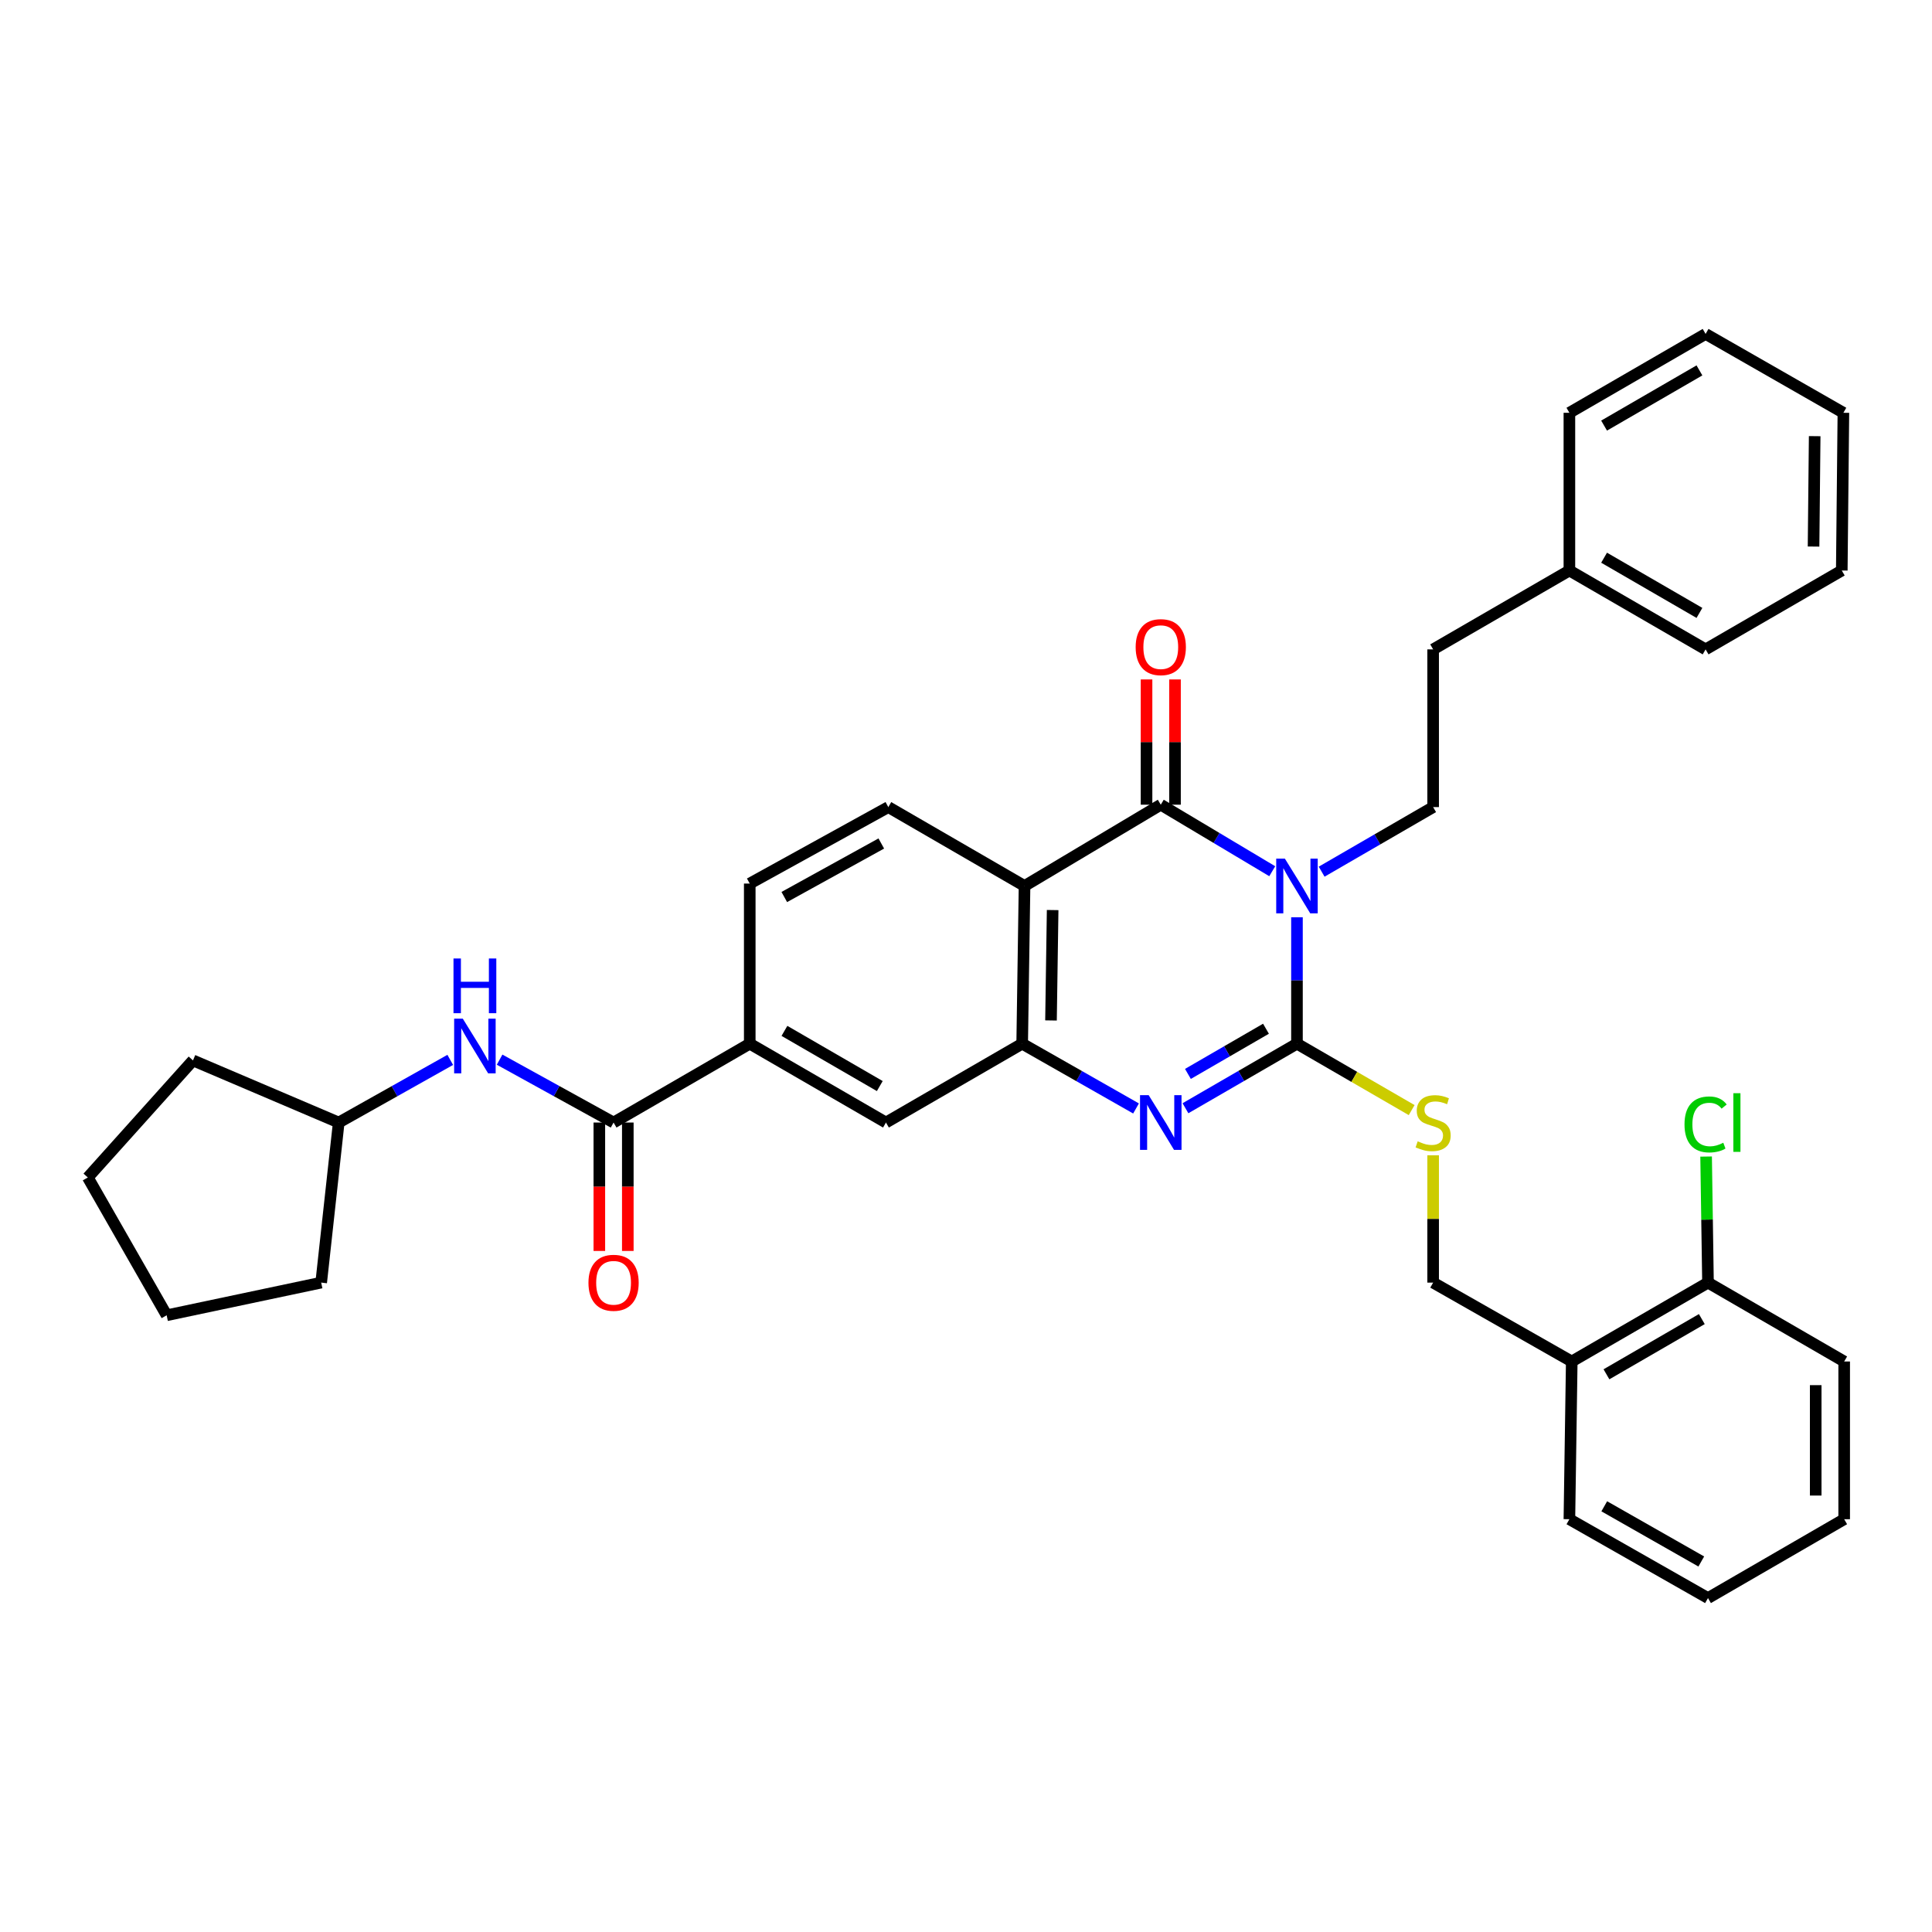<?xml version='1.0' encoding='iso-8859-1'?>
<svg version='1.1' baseProfile='full'
              xmlns='http://www.w3.org/2000/svg'
                      xmlns:rdkit='http://www.rdkit.org/xml'
                      xmlns:xlink='http://www.w3.org/1999/xlink'
                  xml:space='preserve'
width='1000px' height='1000px' viewBox='0 0 1000 1000'>
<!-- END OF HEADER -->
<rect style='opacity:1.0;fill:#FFFFFF;stroke:none' width='1000' height='1000' x='0' y='0'> </rect>
<path class='bond-0' d='M 671.307,474.778 L 671.307,507.495' style='fill:none;fill-rule:evenodd;stroke:#0000FF;stroke-width:6px;stroke-linecap:butt;stroke-linejoin:miter;stroke-opacity:1' />
<path class='bond-0' d='M 671.307,507.495 L 671.307,540.211' style='fill:none;fill-rule:evenodd;stroke:#000000;stroke-width:6px;stroke-linecap:butt;stroke-linejoin:miter;stroke-opacity:1' />
<path class='bond-1' d='M 658.515,450.943 L 629.665,433.725' style='fill:none;fill-rule:evenodd;stroke:#0000FF;stroke-width:6px;stroke-linecap:butt;stroke-linejoin:miter;stroke-opacity:1' />
<path class='bond-1' d='M 629.665,433.725 L 600.815,416.508' style='fill:none;fill-rule:evenodd;stroke:#000000;stroke-width:6px;stroke-linecap:butt;stroke-linejoin:miter;stroke-opacity:1' />
<path class='bond-6' d='M 684.083,451.177 L 712.937,434.465' style='fill:none;fill-rule:evenodd;stroke:#0000FF;stroke-width:6px;stroke-linecap:butt;stroke-linejoin:miter;stroke-opacity:1' />
<path class='bond-6' d='M 712.937,434.465 L 741.791,417.752' style='fill:none;fill-rule:evenodd;stroke:#000000;stroke-width:6px;stroke-linecap:butt;stroke-linejoin:miter;stroke-opacity:1' />
<path class='bond-2' d='M 671.307,540.211 L 642.449,556.917' style='fill:none;fill-rule:evenodd;stroke:#000000;stroke-width:6px;stroke-linecap:butt;stroke-linejoin:miter;stroke-opacity:1' />
<path class='bond-2' d='M 642.449,556.917 L 613.591,573.624' style='fill:none;fill-rule:evenodd;stroke:#0000FF;stroke-width:6px;stroke-linecap:butt;stroke-linejoin:miter;stroke-opacity:1' />
<path class='bond-2' d='M 655.267,532.47 L 635.066,544.165' style='fill:none;fill-rule:evenodd;stroke:#000000;stroke-width:6px;stroke-linecap:butt;stroke-linejoin:miter;stroke-opacity:1' />
<path class='bond-2' d='M 635.066,544.165 L 614.866,555.859' style='fill:none;fill-rule:evenodd;stroke:#0000FF;stroke-width:6px;stroke-linecap:butt;stroke-linejoin:miter;stroke-opacity:1' />
<path class='bond-7' d='M 671.307,540.211 L 700.991,557.398' style='fill:none;fill-rule:evenodd;stroke:#000000;stroke-width:6px;stroke-linecap:butt;stroke-linejoin:miter;stroke-opacity:1' />
<path class='bond-7' d='M 700.991,557.398 L 730.675,574.584' style='fill:none;fill-rule:evenodd;stroke:#CCCC00;stroke-width:6px;stroke-linecap:butt;stroke-linejoin:miter;stroke-opacity:1' />
<path class='bond-3' d='M 600.815,416.508 L 530.298,458.577' style='fill:none;fill-rule:evenodd;stroke:#000000;stroke-width:6px;stroke-linecap:butt;stroke-linejoin:miter;stroke-opacity:1' />
<path class='bond-12' d='M 608.182,416.508 L 608.182,384.091' style='fill:none;fill-rule:evenodd;stroke:#000000;stroke-width:6px;stroke-linecap:butt;stroke-linejoin:miter;stroke-opacity:1' />
<path class='bond-12' d='M 608.182,384.091 L 608.182,351.675' style='fill:none;fill-rule:evenodd;stroke:#FF0000;stroke-width:6px;stroke-linecap:butt;stroke-linejoin:miter;stroke-opacity:1' />
<path class='bond-12' d='M 593.447,416.508 L 593.447,384.091' style='fill:none;fill-rule:evenodd;stroke:#000000;stroke-width:6px;stroke-linecap:butt;stroke-linejoin:miter;stroke-opacity:1' />
<path class='bond-12' d='M 593.447,384.091 L 593.447,351.675' style='fill:none;fill-rule:evenodd;stroke:#FF0000;stroke-width:6px;stroke-linecap:butt;stroke-linejoin:miter;stroke-opacity:1' />
<path class='bond-35' d='M 588.011,573.737 L 558.545,556.974' style='fill:none;fill-rule:evenodd;stroke:#0000FF;stroke-width:6px;stroke-linecap:butt;stroke-linejoin:miter;stroke-opacity:1' />
<path class='bond-35' d='M 558.545,556.974 L 529.078,540.211' style='fill:none;fill-rule:evenodd;stroke:#000000;stroke-width:6px;stroke-linecap:butt;stroke-linejoin:miter;stroke-opacity:1' />
<path class='bond-4' d='M 530.298,458.577 L 529.078,540.211' style='fill:none;fill-rule:evenodd;stroke:#000000;stroke-width:6px;stroke-linecap:butt;stroke-linejoin:miter;stroke-opacity:1' />
<path class='bond-4' d='M 544.848,471.042 L 543.995,528.186' style='fill:none;fill-rule:evenodd;stroke:#000000;stroke-width:6px;stroke-linecap:butt;stroke-linejoin:miter;stroke-opacity:1' />
<path class='bond-10' d='M 530.298,458.577 L 459.797,417.752' style='fill:none;fill-rule:evenodd;stroke:#000000;stroke-width:6px;stroke-linecap:butt;stroke-linejoin:miter;stroke-opacity:1' />
<path class='bond-9' d='M 529.078,540.211 L 458.569,581.02' style='fill:none;fill-rule:evenodd;stroke:#000000;stroke-width:6px;stroke-linecap:butt;stroke-linejoin:miter;stroke-opacity:1' />
<path class='bond-5' d='M 317.584,581.02 L 388.068,540.211' style='fill:none;fill-rule:evenodd;stroke:#000000;stroke-width:6px;stroke-linecap:butt;stroke-linejoin:miter;stroke-opacity:1' />
<path class='bond-11' d='M 317.584,581.02 L 288.09,564.749' style='fill:none;fill-rule:evenodd;stroke:#000000;stroke-width:6px;stroke-linecap:butt;stroke-linejoin:miter;stroke-opacity:1' />
<path class='bond-11' d='M 288.09,564.749 L 258.596,548.478' style='fill:none;fill-rule:evenodd;stroke:#0000FF;stroke-width:6px;stroke-linecap:butt;stroke-linejoin:miter;stroke-opacity:1' />
<path class='bond-15' d='M 310.217,581.02 L 310.217,614.255' style='fill:none;fill-rule:evenodd;stroke:#000000;stroke-width:6px;stroke-linecap:butt;stroke-linejoin:miter;stroke-opacity:1' />
<path class='bond-15' d='M 310.217,614.255 L 310.217,647.49' style='fill:none;fill-rule:evenodd;stroke:#FF0000;stroke-width:6px;stroke-linecap:butt;stroke-linejoin:miter;stroke-opacity:1' />
<path class='bond-15' d='M 324.952,581.02 L 324.952,614.255' style='fill:none;fill-rule:evenodd;stroke:#000000;stroke-width:6px;stroke-linecap:butt;stroke-linejoin:miter;stroke-opacity:1' />
<path class='bond-15' d='M 324.952,614.255 L 324.952,647.49' style='fill:none;fill-rule:evenodd;stroke:#FF0000;stroke-width:6px;stroke-linecap:butt;stroke-linejoin:miter;stroke-opacity:1' />
<path class='bond-18' d='M 741.791,417.752 L 741.791,336.118' style='fill:none;fill-rule:evenodd;stroke:#000000;stroke-width:6px;stroke-linecap:butt;stroke-linejoin:miter;stroke-opacity:1' />
<path class='bond-14' d='M 741.791,597.972 L 741.791,630.927' style='fill:none;fill-rule:evenodd;stroke:#CCCC00;stroke-width:6px;stroke-linecap:butt;stroke-linejoin:miter;stroke-opacity:1' />
<path class='bond-14' d='M 741.791,630.927 L 741.791,663.882' style='fill:none;fill-rule:evenodd;stroke:#000000;stroke-width:6px;stroke-linecap:butt;stroke-linejoin:miter;stroke-opacity:1' />
<path class='bond-8' d='M 388.068,540.211 L 388.068,457.333' style='fill:none;fill-rule:evenodd;stroke:#000000;stroke-width:6px;stroke-linecap:butt;stroke-linejoin:miter;stroke-opacity:1' />
<path class='bond-36' d='M 388.068,540.211 L 458.569,581.02' style='fill:none;fill-rule:evenodd;stroke:#000000;stroke-width:6px;stroke-linecap:butt;stroke-linejoin:miter;stroke-opacity:1' />
<path class='bond-36' d='M 406.025,533.58 L 455.376,562.146' style='fill:none;fill-rule:evenodd;stroke:#000000;stroke-width:6px;stroke-linecap:butt;stroke-linejoin:miter;stroke-opacity:1' />
<path class='bond-16' d='M 459.797,417.752 L 388.068,457.333' style='fill:none;fill-rule:evenodd;stroke:#000000;stroke-width:6px;stroke-linecap:butt;stroke-linejoin:miter;stroke-opacity:1' />
<path class='bond-16' d='M 456.157,436.591 L 405.947,464.297' style='fill:none;fill-rule:evenodd;stroke:#000000;stroke-width:6px;stroke-linecap:butt;stroke-linejoin:miter;stroke-opacity:1' />
<path class='bond-20' d='M 233.045,548.592 L 204.184,564.806' style='fill:none;fill-rule:evenodd;stroke:#0000FF;stroke-width:6px;stroke-linecap:butt;stroke-linejoin:miter;stroke-opacity:1' />
<path class='bond-20' d='M 204.184,564.806 L 175.322,581.02' style='fill:none;fill-rule:evenodd;stroke:#000000;stroke-width:6px;stroke-linecap:butt;stroke-linejoin:miter;stroke-opacity:1' />
<path class='bond-13' d='M 813.536,704.707 L 741.791,663.882' style='fill:none;fill-rule:evenodd;stroke:#000000;stroke-width:6px;stroke-linecap:butt;stroke-linejoin:miter;stroke-opacity:1' />
<path class='bond-17' d='M 813.536,704.707 L 884.053,663.882' style='fill:none;fill-rule:evenodd;stroke:#000000;stroke-width:6px;stroke-linecap:butt;stroke-linejoin:miter;stroke-opacity:1' />
<path class='bond-17' d='M 831.497,711.336 L 880.858,682.758' style='fill:none;fill-rule:evenodd;stroke:#000000;stroke-width:6px;stroke-linecap:butt;stroke-linejoin:miter;stroke-opacity:1' />
<path class='bond-22' d='M 813.536,704.707 L 812.316,786.341' style='fill:none;fill-rule:evenodd;stroke:#000000;stroke-width:6px;stroke-linecap:butt;stroke-linejoin:miter;stroke-opacity:1' />
<path class='bond-19' d='M 884.053,663.882 L 883.566,631.257' style='fill:none;fill-rule:evenodd;stroke:#000000;stroke-width:6px;stroke-linecap:butt;stroke-linejoin:miter;stroke-opacity:1' />
<path class='bond-19' d='M 883.566,631.257 L 883.08,598.632' style='fill:none;fill-rule:evenodd;stroke:#00CC00;stroke-width:6px;stroke-linecap:butt;stroke-linejoin:miter;stroke-opacity:1' />
<path class='bond-23' d='M 884.053,663.882 L 954.545,704.707' style='fill:none;fill-rule:evenodd;stroke:#000000;stroke-width:6px;stroke-linecap:butt;stroke-linejoin:miter;stroke-opacity:1' />
<path class='bond-21' d='M 741.791,336.118 L 812.316,295.293' style='fill:none;fill-rule:evenodd;stroke:#000000;stroke-width:6px;stroke-linecap:butt;stroke-linejoin:miter;stroke-opacity:1' />
<path class='bond-26' d='M 175.322,581.02 L 166.244,663.882' style='fill:none;fill-rule:evenodd;stroke:#000000;stroke-width:6px;stroke-linecap:butt;stroke-linejoin:miter;stroke-opacity:1' />
<path class='bond-27' d='M 175.322,581.02 L 99.885,548.864' style='fill:none;fill-rule:evenodd;stroke:#000000;stroke-width:6px;stroke-linecap:butt;stroke-linejoin:miter;stroke-opacity:1' />
<path class='bond-24' d='M 812.316,295.293 L 882.817,336.118' style='fill:none;fill-rule:evenodd;stroke:#000000;stroke-width:6px;stroke-linecap:butt;stroke-linejoin:miter;stroke-opacity:1' />
<path class='bond-24' d='M 830.276,288.665 L 879.626,317.243' style='fill:none;fill-rule:evenodd;stroke:#000000;stroke-width:6px;stroke-linecap:butt;stroke-linejoin:miter;stroke-opacity:1' />
<path class='bond-25' d='M 812.316,295.293 L 812.316,213.659' style='fill:none;fill-rule:evenodd;stroke:#000000;stroke-width:6px;stroke-linecap:butt;stroke-linejoin:miter;stroke-opacity:1' />
<path class='bond-28' d='M 812.316,786.341 L 884.053,827.158' style='fill:none;fill-rule:evenodd;stroke:#000000;stroke-width:6px;stroke-linecap:butt;stroke-linejoin:miter;stroke-opacity:1' />
<path class='bond-28' d='M 830.364,779.656 L 880.58,808.228' style='fill:none;fill-rule:evenodd;stroke:#000000;stroke-width:6px;stroke-linecap:butt;stroke-linejoin:miter;stroke-opacity:1' />
<path class='bond-38' d='M 954.545,704.707 L 954.545,786.341' style='fill:none;fill-rule:evenodd;stroke:#000000;stroke-width:6px;stroke-linecap:butt;stroke-linejoin:miter;stroke-opacity:1' />
<path class='bond-38' d='M 939.81,716.952 L 939.81,774.096' style='fill:none;fill-rule:evenodd;stroke:#000000;stroke-width:6px;stroke-linecap:butt;stroke-linejoin:miter;stroke-opacity:1' />
<path class='bond-31' d='M 882.817,336.118 L 953.301,295.293' style='fill:none;fill-rule:evenodd;stroke:#000000;stroke-width:6px;stroke-linecap:butt;stroke-linejoin:miter;stroke-opacity:1' />
<path class='bond-30' d='M 812.316,213.659 L 882.817,172.842' style='fill:none;fill-rule:evenodd;stroke:#000000;stroke-width:6px;stroke-linecap:butt;stroke-linejoin:miter;stroke-opacity:1' />
<path class='bond-30' d='M 830.274,220.289 L 879.625,191.717' style='fill:none;fill-rule:evenodd;stroke:#000000;stroke-width:6px;stroke-linecap:butt;stroke-linejoin:miter;stroke-opacity:1' />
<path class='bond-33' d='M 166.244,663.882 L 86.263,680.787' style='fill:none;fill-rule:evenodd;stroke:#000000;stroke-width:6px;stroke-linecap:butt;stroke-linejoin:miter;stroke-opacity:1' />
<path class='bond-32' d='M 99.885,548.864 L 45.455,609.459' style='fill:none;fill-rule:evenodd;stroke:#000000;stroke-width:6px;stroke-linecap:butt;stroke-linejoin:miter;stroke-opacity:1' />
<path class='bond-29' d='M 884.053,827.158 L 954.545,786.341' style='fill:none;fill-rule:evenodd;stroke:#000000;stroke-width:6px;stroke-linecap:butt;stroke-linejoin:miter;stroke-opacity:1' />
<path class='bond-34' d='M 882.817,172.842 L 954.136,213.659' style='fill:none;fill-rule:evenodd;stroke:#000000;stroke-width:6px;stroke-linecap:butt;stroke-linejoin:miter;stroke-opacity:1' />
<path class='bond-37' d='M 953.301,295.293 L 954.136,213.659' style='fill:none;fill-rule:evenodd;stroke:#000000;stroke-width:6px;stroke-linecap:butt;stroke-linejoin:miter;stroke-opacity:1' />
<path class='bond-37' d='M 938.692,282.897 L 939.276,225.753' style='fill:none;fill-rule:evenodd;stroke:#000000;stroke-width:6px;stroke-linecap:butt;stroke-linejoin:miter;stroke-opacity:1' />
<path class='bond-39' d='M 45.455,609.459 L 86.263,680.787' style='fill:none;fill-rule:evenodd;stroke:#000000;stroke-width:6px;stroke-linecap:butt;stroke-linejoin:miter;stroke-opacity:1' />
<path  class='atom-0' d='M 665.047 444.417
L 674.327 459.417
Q 675.247 460.897, 676.727 463.577
Q 678.207 466.257, 678.287 466.417
L 678.287 444.417
L 682.047 444.417
L 682.047 472.737
L 678.167 472.737
L 668.207 456.337
Q 667.047 454.417, 665.807 452.217
Q 664.607 450.017, 664.247 449.337
L 664.247 472.737
L 660.567 472.737
L 660.567 444.417
L 665.047 444.417
' fill='#0000FF'/>
<path  class='atom-3' d='M 594.555 566.86
L 603.835 581.86
Q 604.755 583.34, 606.235 586.02
Q 607.715 588.7, 607.795 588.86
L 607.795 566.86
L 611.555 566.86
L 611.555 595.18
L 607.675 595.18
L 597.715 578.78
Q 596.555 576.86, 595.315 574.66
Q 594.115 572.46, 593.755 571.78
L 593.755 595.18
L 590.075 595.18
L 590.075 566.86
L 594.555 566.86
' fill='#0000FF'/>
<path  class='atom-8' d='M 733.791 590.74
Q 734.111 590.86, 735.431 591.42
Q 736.751 591.98, 738.191 592.34
Q 739.671 592.66, 741.111 592.66
Q 743.791 592.66, 745.351 591.38
Q 746.911 590.06, 746.911 587.78
Q 746.911 586.22, 746.111 585.26
Q 745.351 584.3, 744.151 583.78
Q 742.951 583.26, 740.951 582.66
Q 738.431 581.9, 736.911 581.18
Q 735.431 580.46, 734.351 578.94
Q 733.311 577.42, 733.311 574.86
Q 733.311 571.3, 735.711 569.1
Q 738.151 566.9, 742.951 566.9
Q 746.231 566.9, 749.951 568.46
L 749.031 571.54
Q 745.631 570.14, 743.071 570.14
Q 740.311 570.14, 738.791 571.3
Q 737.271 572.42, 737.311 574.38
Q 737.311 575.9, 738.071 576.82
Q 738.871 577.74, 739.991 578.26
Q 741.151 578.78, 743.071 579.38
Q 745.631 580.18, 747.151 580.98
Q 748.671 581.78, 749.751 583.42
Q 750.871 585.02, 750.871 587.78
Q 750.871 591.7, 748.231 593.82
Q 745.631 595.9, 741.271 595.9
Q 738.751 595.9, 736.831 595.34
Q 734.951 594.82, 732.711 593.9
L 733.791 590.74
' fill='#CCCC00'/>
<path  class='atom-12' d='M 239.547 527.263
L 248.827 542.263
Q 249.747 543.743, 251.227 546.423
Q 252.707 549.103, 252.787 549.263
L 252.787 527.263
L 256.547 527.263
L 256.547 555.583
L 252.667 555.583
L 242.707 539.183
Q 241.547 537.263, 240.307 535.063
Q 239.107 532.863, 238.747 532.183
L 238.747 555.583
L 235.067 555.583
L 235.067 527.263
L 239.547 527.263
' fill='#0000FF'/>
<path  class='atom-12' d='M 234.727 496.111
L 238.567 496.111
L 238.567 508.151
L 253.047 508.151
L 253.047 496.111
L 256.887 496.111
L 256.887 524.431
L 253.047 524.431
L 253.047 511.351
L 238.567 511.351
L 238.567 524.431
L 234.727 524.431
L 234.727 496.111
' fill='#0000FF'/>
<path  class='atom-13' d='M 587.815 334.954
Q 587.815 328.154, 591.175 324.354
Q 594.535 320.554, 600.815 320.554
Q 607.095 320.554, 610.455 324.354
Q 613.815 328.154, 613.815 334.954
Q 613.815 341.834, 610.415 345.754
Q 607.015 349.634, 600.815 349.634
Q 594.575 349.634, 591.175 345.754
Q 587.815 341.874, 587.815 334.954
M 600.815 346.434
Q 605.135 346.434, 607.455 343.554
Q 609.815 340.634, 609.815 334.954
Q 609.815 329.394, 607.455 326.594
Q 605.135 323.754, 600.815 323.754
Q 596.495 323.754, 594.135 326.554
Q 591.815 329.354, 591.815 334.954
Q 591.815 340.674, 594.135 343.554
Q 596.495 346.434, 600.815 346.434
' fill='#FF0000'/>
<path  class='atom-16' d='M 304.584 663.962
Q 304.584 657.162, 307.944 653.362
Q 311.304 649.562, 317.584 649.562
Q 323.864 649.562, 327.224 653.362
Q 330.584 657.162, 330.584 663.962
Q 330.584 670.842, 327.184 674.762
Q 323.784 678.642, 317.584 678.642
Q 311.344 678.642, 307.944 674.762
Q 304.584 670.882, 304.584 663.962
M 317.584 675.442
Q 321.904 675.442, 324.224 672.562
Q 326.584 669.642, 326.584 663.962
Q 326.584 658.402, 324.224 655.602
Q 321.904 652.762, 317.584 652.762
Q 313.264 652.762, 310.904 655.562
Q 308.584 658.362, 308.584 663.962
Q 308.584 669.682, 310.904 672.562
Q 313.264 675.442, 317.584 675.442
' fill='#FF0000'/>
<path  class='atom-20' d='M 871.897 582
Q 871.897 574.96, 875.177 571.28
Q 878.497 567.56, 884.777 567.56
Q 890.617 567.56, 893.737 571.68
L 891.097 573.84
Q 888.817 570.84, 884.777 570.84
Q 880.497 570.84, 878.217 573.72
Q 875.977 576.56, 875.977 582
Q 875.977 587.6, 878.297 590.48
Q 880.657 593.36, 885.217 593.36
Q 888.337 593.36, 891.977 591.48
L 893.097 594.48
Q 891.617 595.44, 889.377 596
Q 887.137 596.56, 884.657 596.56
Q 878.497 596.56, 875.177 592.8
Q 871.897 589.04, 871.897 582
' fill='#00CC00'/>
<path  class='atom-20' d='M 897.177 565.84
L 900.857 565.84
L 900.857 596.2
L 897.177 596.2
L 897.177 565.84
' fill='#00CC00'/>
</svg>
